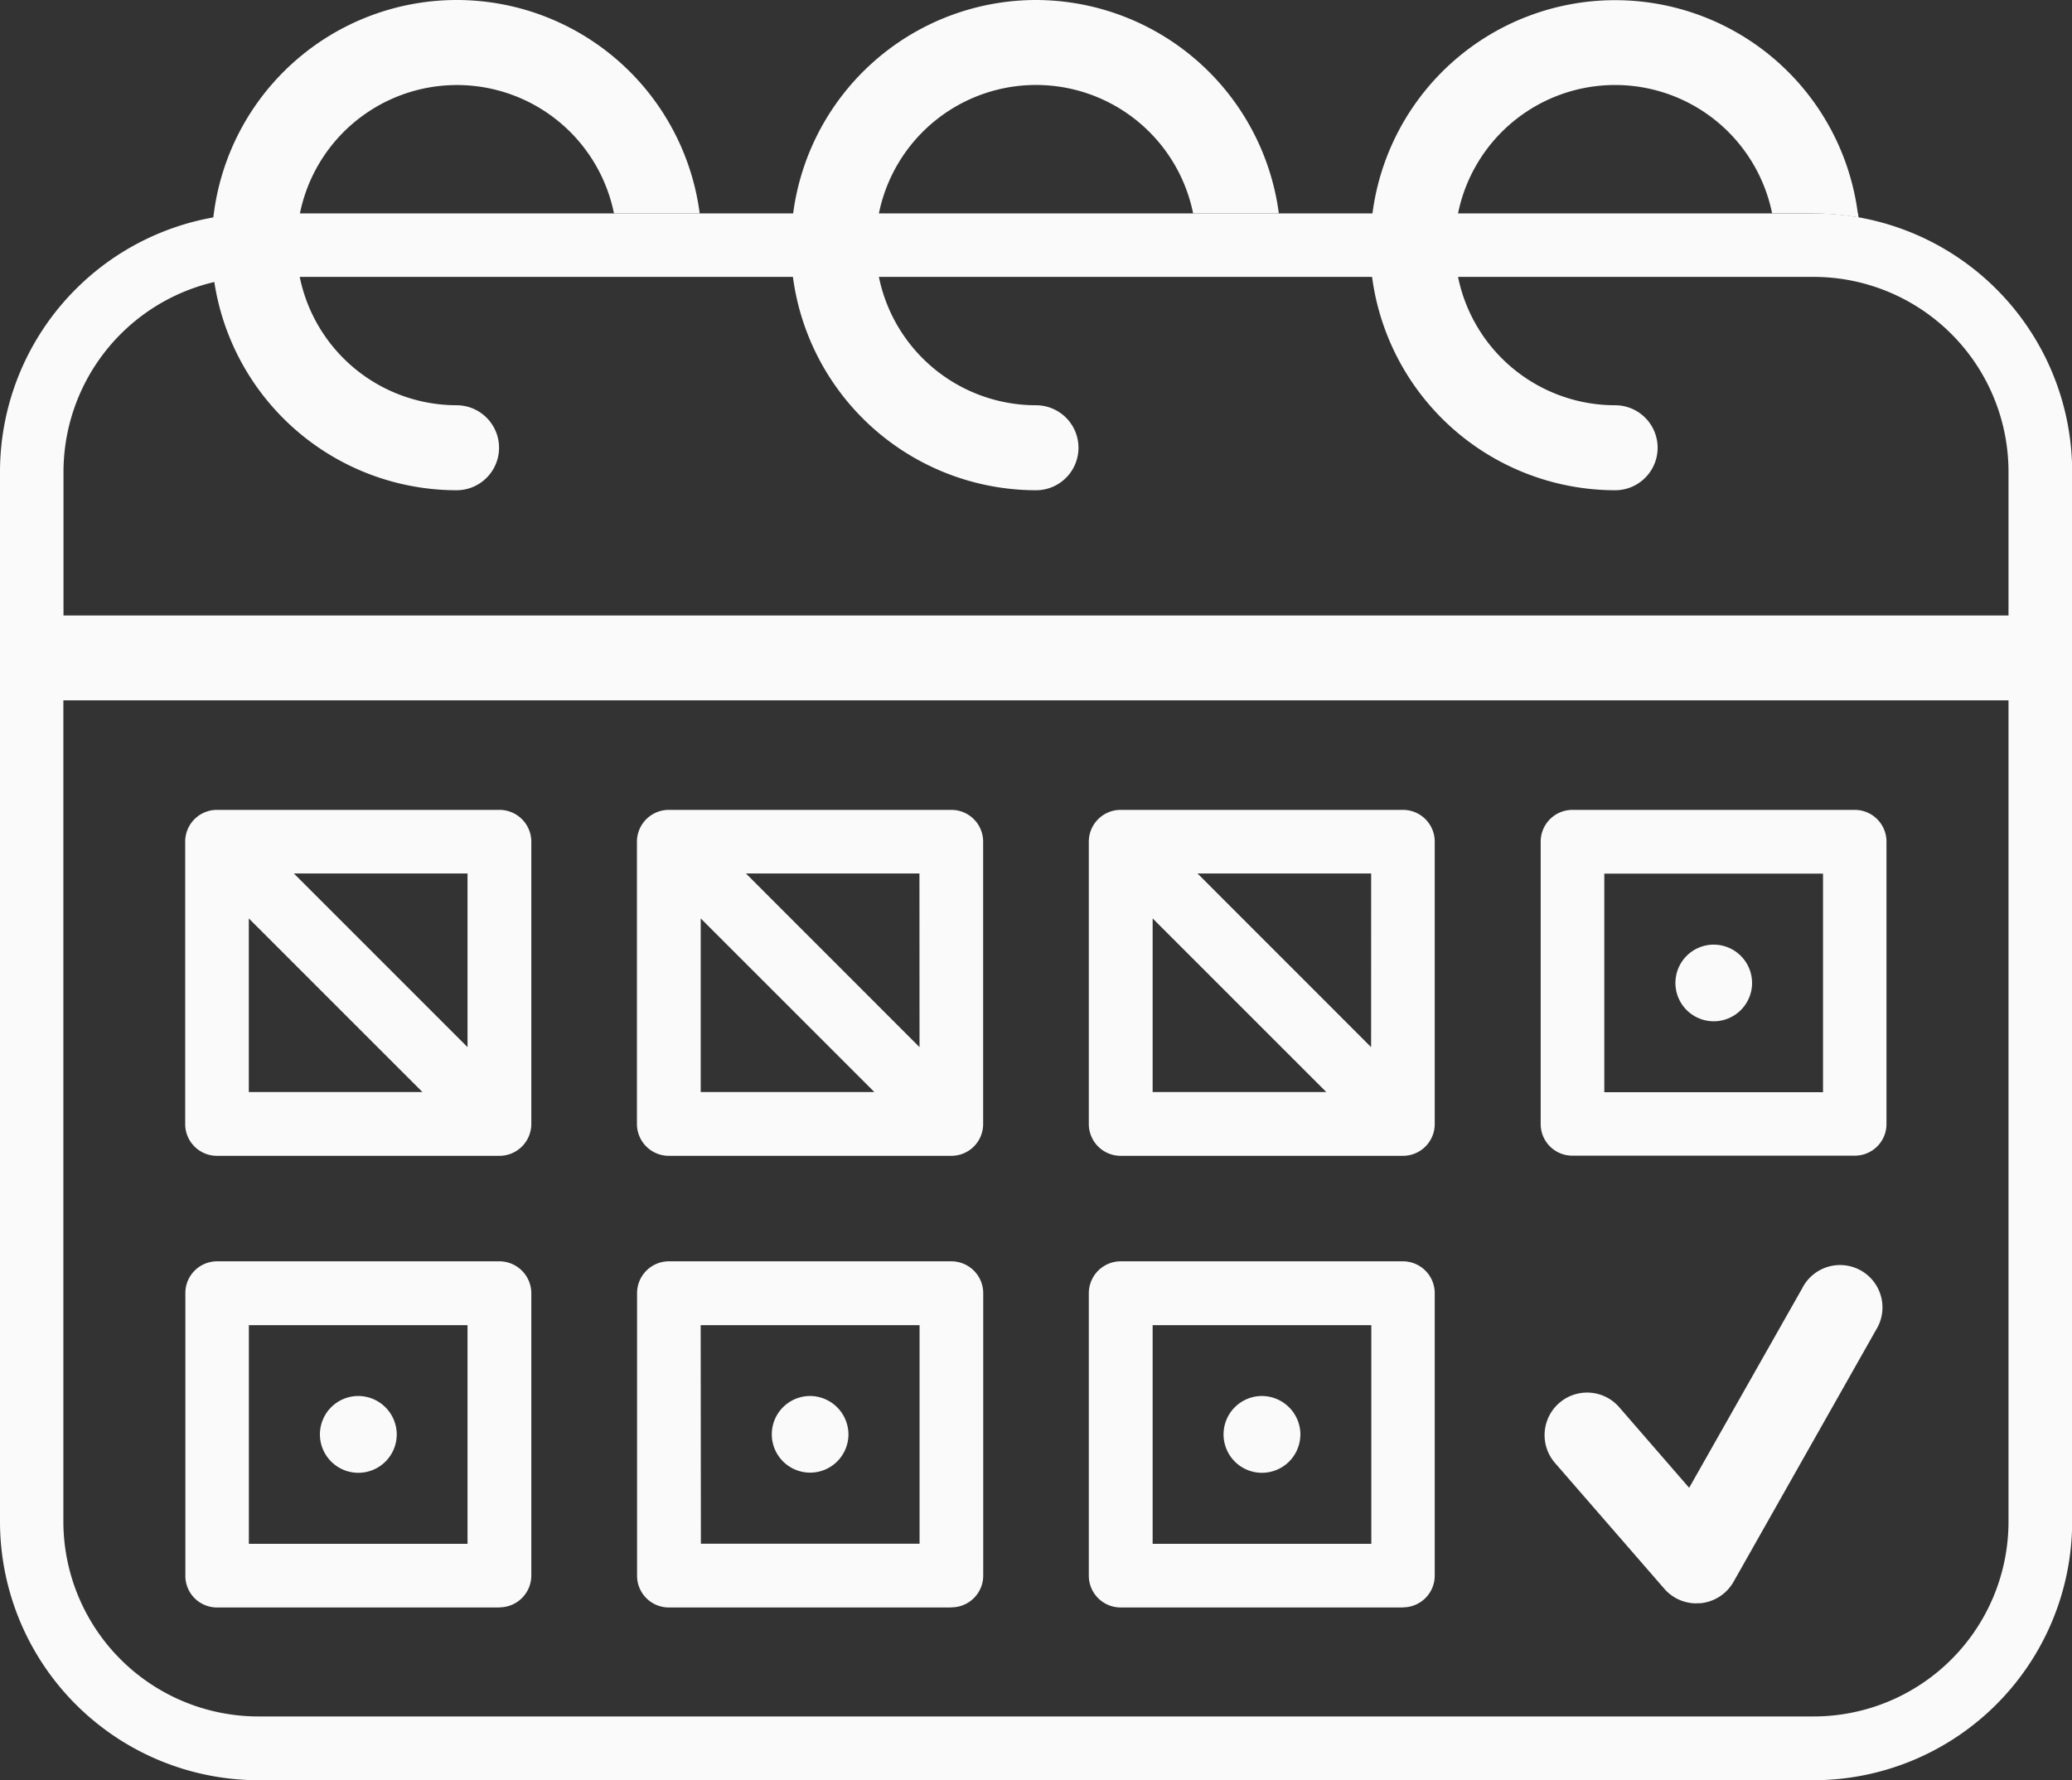<svg id="Grupo_2327" data-name="Grupo 2327" xmlns="http://www.w3.org/2000/svg" xmlns:xlink="http://www.w3.org/1999/xlink" width="50.549" height="43.437" viewBox="0 0 50.549 43.437">
  <rect x="0" y="0" width="50.549" height="43.437" fill="#333333" stroke="none"/>
  <defs>
    <clipPath id="clip-path">
      <rect id="Rectángulo_2710" data-name="Rectángulo 2710" width="50.549" height="43.437" fill="#fafafa"/>
    </clipPath>
  </defs>
  <g id="Grupo_2326" data-name="Grupo 2326" transform="translate(0 0)" clip-path="url(#clip-path)">
    <path id="Trazado_310" data-name="Trazado 310" d="M44.247,1.459H6.3A6.31,6.31,0,0,0,0,7.758V33.383a6.314,6.314,0,0,0,6.3,6.306H44.247a6.315,6.315,0,0,0,6.306-6.306V7.758a6.311,6.311,0,0,0-6.306-6.3M6.3,3.008H44.247A4.757,4.757,0,0,1,49,7.758V11.27H1.549V7.758A4.763,4.763,0,0,1,6.3,3.008M44.247,38.133H6.3a4.761,4.761,0,0,1-4.754-4.75V13.34H49V33.383a4.755,4.755,0,0,1-4.75,4.75" transform="translate(0 3.748)" fill="#fafafa"/>
    <path id="Trazado_311" data-name="Trazado 311" d="M8.929,17.068H2.038a.771.771,0,0,1-.771-.774V9.4a.774.774,0,0,1,.771-.778H8.929a.78.78,0,0,1,.778.778v6.891a.777.777,0,0,1-.778.774M2.816,15.515H8.151V10.18H2.816Z" transform="translate(3.255 22.154)" fill="#fafafa"/>
    <path id="Trazado_312" data-name="Trazado 312" d="M12.017,17.068H5.129a.774.774,0,0,1-.774-.774V9.4a.777.777,0,0,1,.774-.778h6.888A.778.778,0,0,1,12.8,9.4v6.891a.775.775,0,0,1-.778.774m-6.11-1.552h5.335V10.18H5.907Z" transform="translate(11.187 22.154)" fill="#fafafa"/>
    <path id="Trazado_313" data-name="Trazado 313" d="M15.109,17.068H8.217a.776.776,0,0,1-.774-.774V9.4a.779.779,0,0,1,.774-.778h6.891a.777.777,0,0,1,.774.778v6.891a.774.774,0,0,1-.774.774M9,15.515h5.335V10.18H9Z" transform="translate(19.12 22.154)" fill="#fafafa"/>
    <path id="Trazado_314" data-name="Trazado 314" d="M18.194,13.974H11.306a.771.771,0,0,1-.774-.774V6.311a.774.774,0,0,1,.774-.774h6.888a.774.774,0,0,1,.774.774V13.2a.771.771,0,0,1-.774.774m-6.11-1.549H17.42V7.093H12.084Z" transform="translate(27.055 14.224)" fill="#fafafa"/>
    <path id="Trazado_315" data-name="Trazado 315" d="M8.932,5.537H2.04a.774.774,0,0,0-.774.774V13.2a.775.775,0,0,0,.774.778H8.932A.778.778,0,0,0,9.71,13.2V6.311a.777.777,0,0,0-.778-.774m-.778,5.789L3.918,7.089H8.154ZM2.818,8.185l4.236,4.236H2.818Z" transform="translate(3.252 14.224)" fill="#fafafa"/>
    <path id="Trazado_316" data-name="Trazado 316" d="M12.02,5.537H5.132a.777.777,0,0,0-.778.774V13.2a.778.778,0,0,0,.778.778H12.02A.775.775,0,0,0,12.8,13.2V6.311a.775.775,0,0,0-.778-.774m-.774,5.789L7.013,7.089h4.233ZM5.91,8.185l4.236,4.236H5.91Z" transform="translate(11.185 14.224)" fill="#fafafa"/>
    <path id="Trazado_317" data-name="Trazado 317" d="M15.109,5.537H8.217a.776.776,0,0,0-.774.774V13.2a.777.777,0,0,0,.774.778h6.891a.775.775,0,0,0,.774-.778V6.311a.774.774,0,0,0-.774-.774m-.778,5.789L10.095,7.089h4.236ZM9,8.185l4.236,4.236H9Z" transform="translate(19.12 14.224)" fill="#fafafa"/>
    <path id="Trazado_318" data-name="Trazado 318" d="M13.323,7.4a.935.935,0,1,1-.939-.939.937.937,0,0,1,.939.939" transform="translate(29.421 16.588)" fill="#fafafa"/>
    <path id="Trazado_319" data-name="Trazado 319" d="M10.238,10.483A.937.937,0,1,1,9.3,9.544a.943.943,0,0,1,.939.939" transform="translate(21.486 24.518)" fill="#fafafa"/>
    <path id="Trazado_320" data-name="Trazado 320" d="M7.146,10.483a.935.935,0,1,1-.939-.939.941.941,0,0,1,.939.939" transform="translate(13.553 24.518)" fill="#fafafa"/>
    <path id="Trazado_321" data-name="Trazado 321" d="M4.061,10.483a.937.937,0,1,1-.939-.939.941.941,0,0,1,.939.939" transform="translate(5.618 24.518)" fill="#fafafa"/>
    <path id="Trazado_322" data-name="Trazado 322" d="M14.263,16.873a1.036,1.036,0,0,1-.782-.353l-2.67-3.073a1.037,1.037,0,0,1,1.567-1.36l1.706,1.966L16.84,9.189a1.035,1.035,0,1,1,1.8,1.017l-3.476,6.146a1.043,1.043,0,0,1-.8.517.97.97,0,0,1-.1,0" transform="translate(27.125 22.249)" fill="#fafafa"/>
    <path id="Trazado_323" data-name="Trazado 323" d="M7.425,0A5.979,5.979,0,0,0,1.5,5.207a5.572,5.572,0,0,0-.057.774,5.986,5.986,0,0,0,5.978,5.981,1.037,1.037,0,0,0,0-2.074A3.911,3.911,0,0,1,3.517,5.981,3.7,3.7,0,0,1,3.6,5.207a3.909,3.909,0,0,1,7.662,0h2.091A5.98,5.98,0,0,0,7.425,0" transform="translate(3.717 0)" fill="#fafafa"/>
    <path id="Trazado_324" data-name="Trazado 324" d="M11.387,0A5.983,5.983,0,0,0,5.463,5.207a5.572,5.572,0,0,0-.057.774,5.989,5.989,0,0,0,5.981,5.981,1.037,1.037,0,0,0,0-2.074A3.912,3.912,0,0,1,7.476,5.981a3.958,3.958,0,0,1,.079-.774,3.911,3.911,0,0,1,7.666,0h2.091A5.988,5.988,0,0,0,11.387,0" transform="translate(13.887 0)" fill="#fafafa"/>
    <path id="Trazado_325" data-name="Trazado 325" d="M21.267,5.207a5.97,5.97,0,0,0-11.841,0,5.075,5.075,0,0,0-.061.774,5.989,5.989,0,0,0,5.981,5.981,1.037,1.037,0,0,0,0-2.074,3.912,3.912,0,0,1-3.911-3.908,3.7,3.7,0,0,1,.079-.774,3.909,3.909,0,0,1,7.662,0h1.01a6.947,6.947,0,0,1,1.1.1l-.014-.1" transform="translate(24.057 0)" fill="#fafafa"/>
  </g>
</svg>
